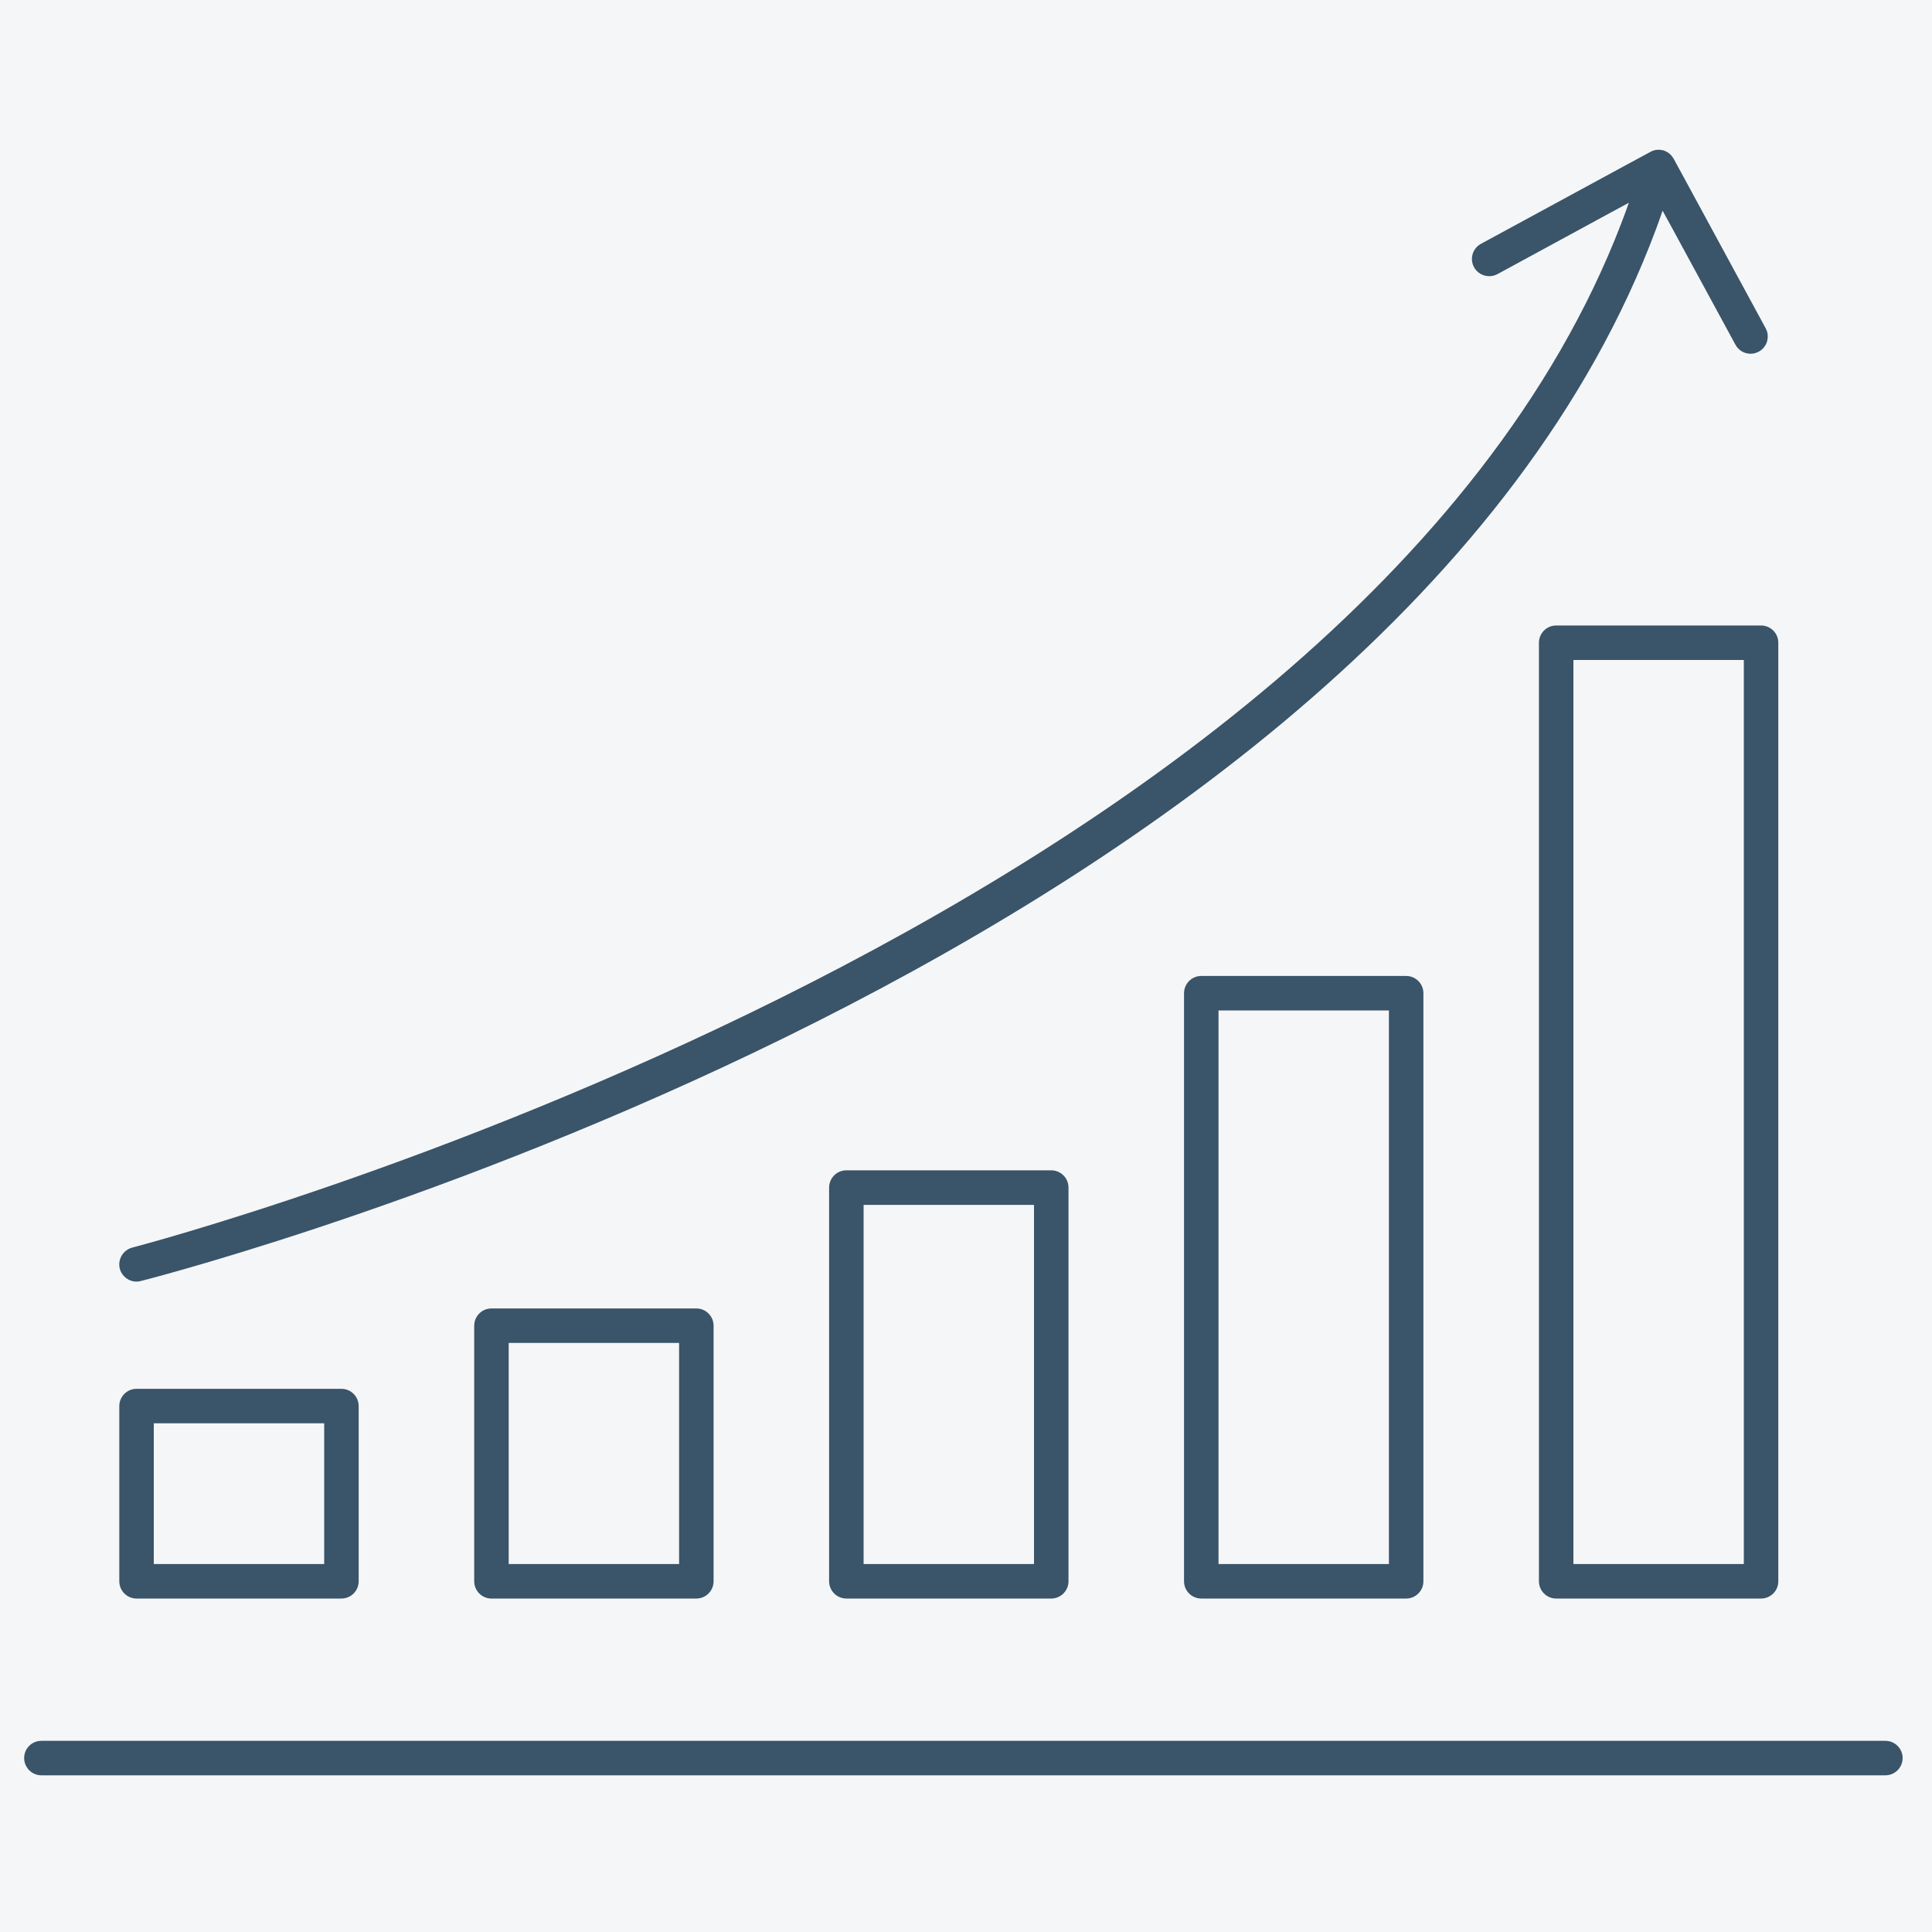 <?xml version="1.0" encoding="UTF-8"?>
<svg id="Layer_2" data-name="Layer 2" xmlns="http://www.w3.org/2000/svg" viewBox="0 0 200 200">
  <defs>
    <style>
      .cls-1 {
        fill: #3a5469;
      }

      .cls-2 {
        fill: #f5f6f7;
      }
    </style>
  </defs>
  <g id="Layer_2-2" data-name="Layer 2">
    <rect class="cls-2" width="200" height="200"/>
    <g id="Layer_1-2" data-name="Layer 1-2">
      <g>
        <path class="cls-1" d="M196.96,181.99c0,.99-.8,1.79-1.79,1.79H4.29c-.99,0-1.79-.8-1.79-1.79s.8-1.78,1.79-1.78H195.17c.99,0,1.79,.8,1.79,1.78h0Z"/>
        <path class="cls-1" d="M35.34,143.77H14.13c-.98,0-1.78,.8-1.78,1.79v18.13c0,.99,.8,1.79,1.78,1.79h21.21c.99,0,1.79-.8,1.79-1.79v-18.13c0-.99-.8-1.79-1.79-1.79Zm-1.78,18.14H15.92v-14.57h17.64v14.57Z"/>
        <path class="cls-1" d="M72.08,135.45h-21.21c-.98,0-1.78,.8-1.78,1.79v26.45c0,.99,.8,1.79,1.78,1.79h21.21c.99,0,1.79-.8,1.79-1.79v-26.45c0-.99-.8-1.79-1.79-1.79Zm-1.78,26.46h-17.64v-22.89h17.64v22.89Z"/>
        <path class="cls-1" d="M108.82,121.15h-21.2c-.99,0-1.79,.8-1.79,1.79v40.75c0,.99,.8,1.79,1.79,1.79h21.2c.99,0,1.79-.8,1.79-1.79v-40.75c0-.99-.8-1.79-1.79-1.79Zm-1.78,40.76h-17.64v-37.18h17.64v37.18Z"/>
        <path class="cls-1" d="M145.56,101.03h-21.2c-.99,0-1.79,.8-1.79,1.79v60.87c0,.99,.8,1.79,1.79,1.79h21.2c.99,0,1.79-.8,1.79-1.79v-60.87c0-.99-.8-1.79-1.79-1.79Zm-1.78,60.88h-17.64v-57.31h17.64v57.31Z"/>
        <path class="cls-1" d="M182.3,64.75h-21.2c-.99,0-1.79,.8-1.79,1.79v97.15c0,.99,.8,1.79,1.79,1.79h21.2c.99,0,1.79-.8,1.79-1.79V66.54c0-.99-.8-1.79-1.79-1.79Zm-1.78,97.16h-17.64V68.32h17.64v93.59Z"/>
        <path class="cls-1" d="M172.28,15.6s-.07-.02-.11-.03h.03s.06,.02,.08,.03Z"/>
        <g>
          <path class="cls-1" d="M172.28,15.6s-.07-.02-.11-.03h.03s.06,.02,.08,.03Z"/>
          <path class="cls-1" d="M182.93,35.34c-.14,.45-.44,.83-.86,1.06-.27,.14-.55,.22-.85,.22-.65,0-1.26-.36-1.57-.94l-6.57-12.1-.97-1.77c-.21,.63-.44,1.25-.67,1.88C143.46,98.72,19.95,131.24,14.58,132.61c-.15,.04-.29,.06-.45,.06-.81,0-1.52-.55-1.73-1.34-.24-.95,.34-1.93,1.29-2.18,1.29-.33,126.13-33.15,154.14-106.02h0c.27-.72,.54-1.42,.79-2.14l-2,1.08-11.61,6.31c-.27,.14-.55,.21-.85,.21-.66,0-1.26-.36-1.57-.93-.47-.87-.15-1.95,.72-2.42l15.01-8.15,2.48-1.34,.05-.03s.1-.05,.15-.07c.05-.03,.11-.05,.17-.07,.06-.02,.13-.04,.2-.05,.11-.02,.22-.03,.33-.03,.16,0,.32,.02,.47,.07,.04,0,.08,.02,.11,.03,.09,.03,.17,.07,.25,.11s.16,.09,.23,.15c.05,.03,.09,.07,.13,.11,.06,.05,.12,.11,.17,.17,0,0,0,0,0,.02,.08,.09,.14,.18,.2,.28l1.36,2.5,8.16,15.04c.23,.42,.28,.9,.14,1.36h0Z"/>
          <path d="M172.2,15.57h-.03s.08,.02,.11,.03c-.02,0-.05-.02-.08-.03Z"/>
        </g>
      </g>
    </g>
  </g>
</svg>
